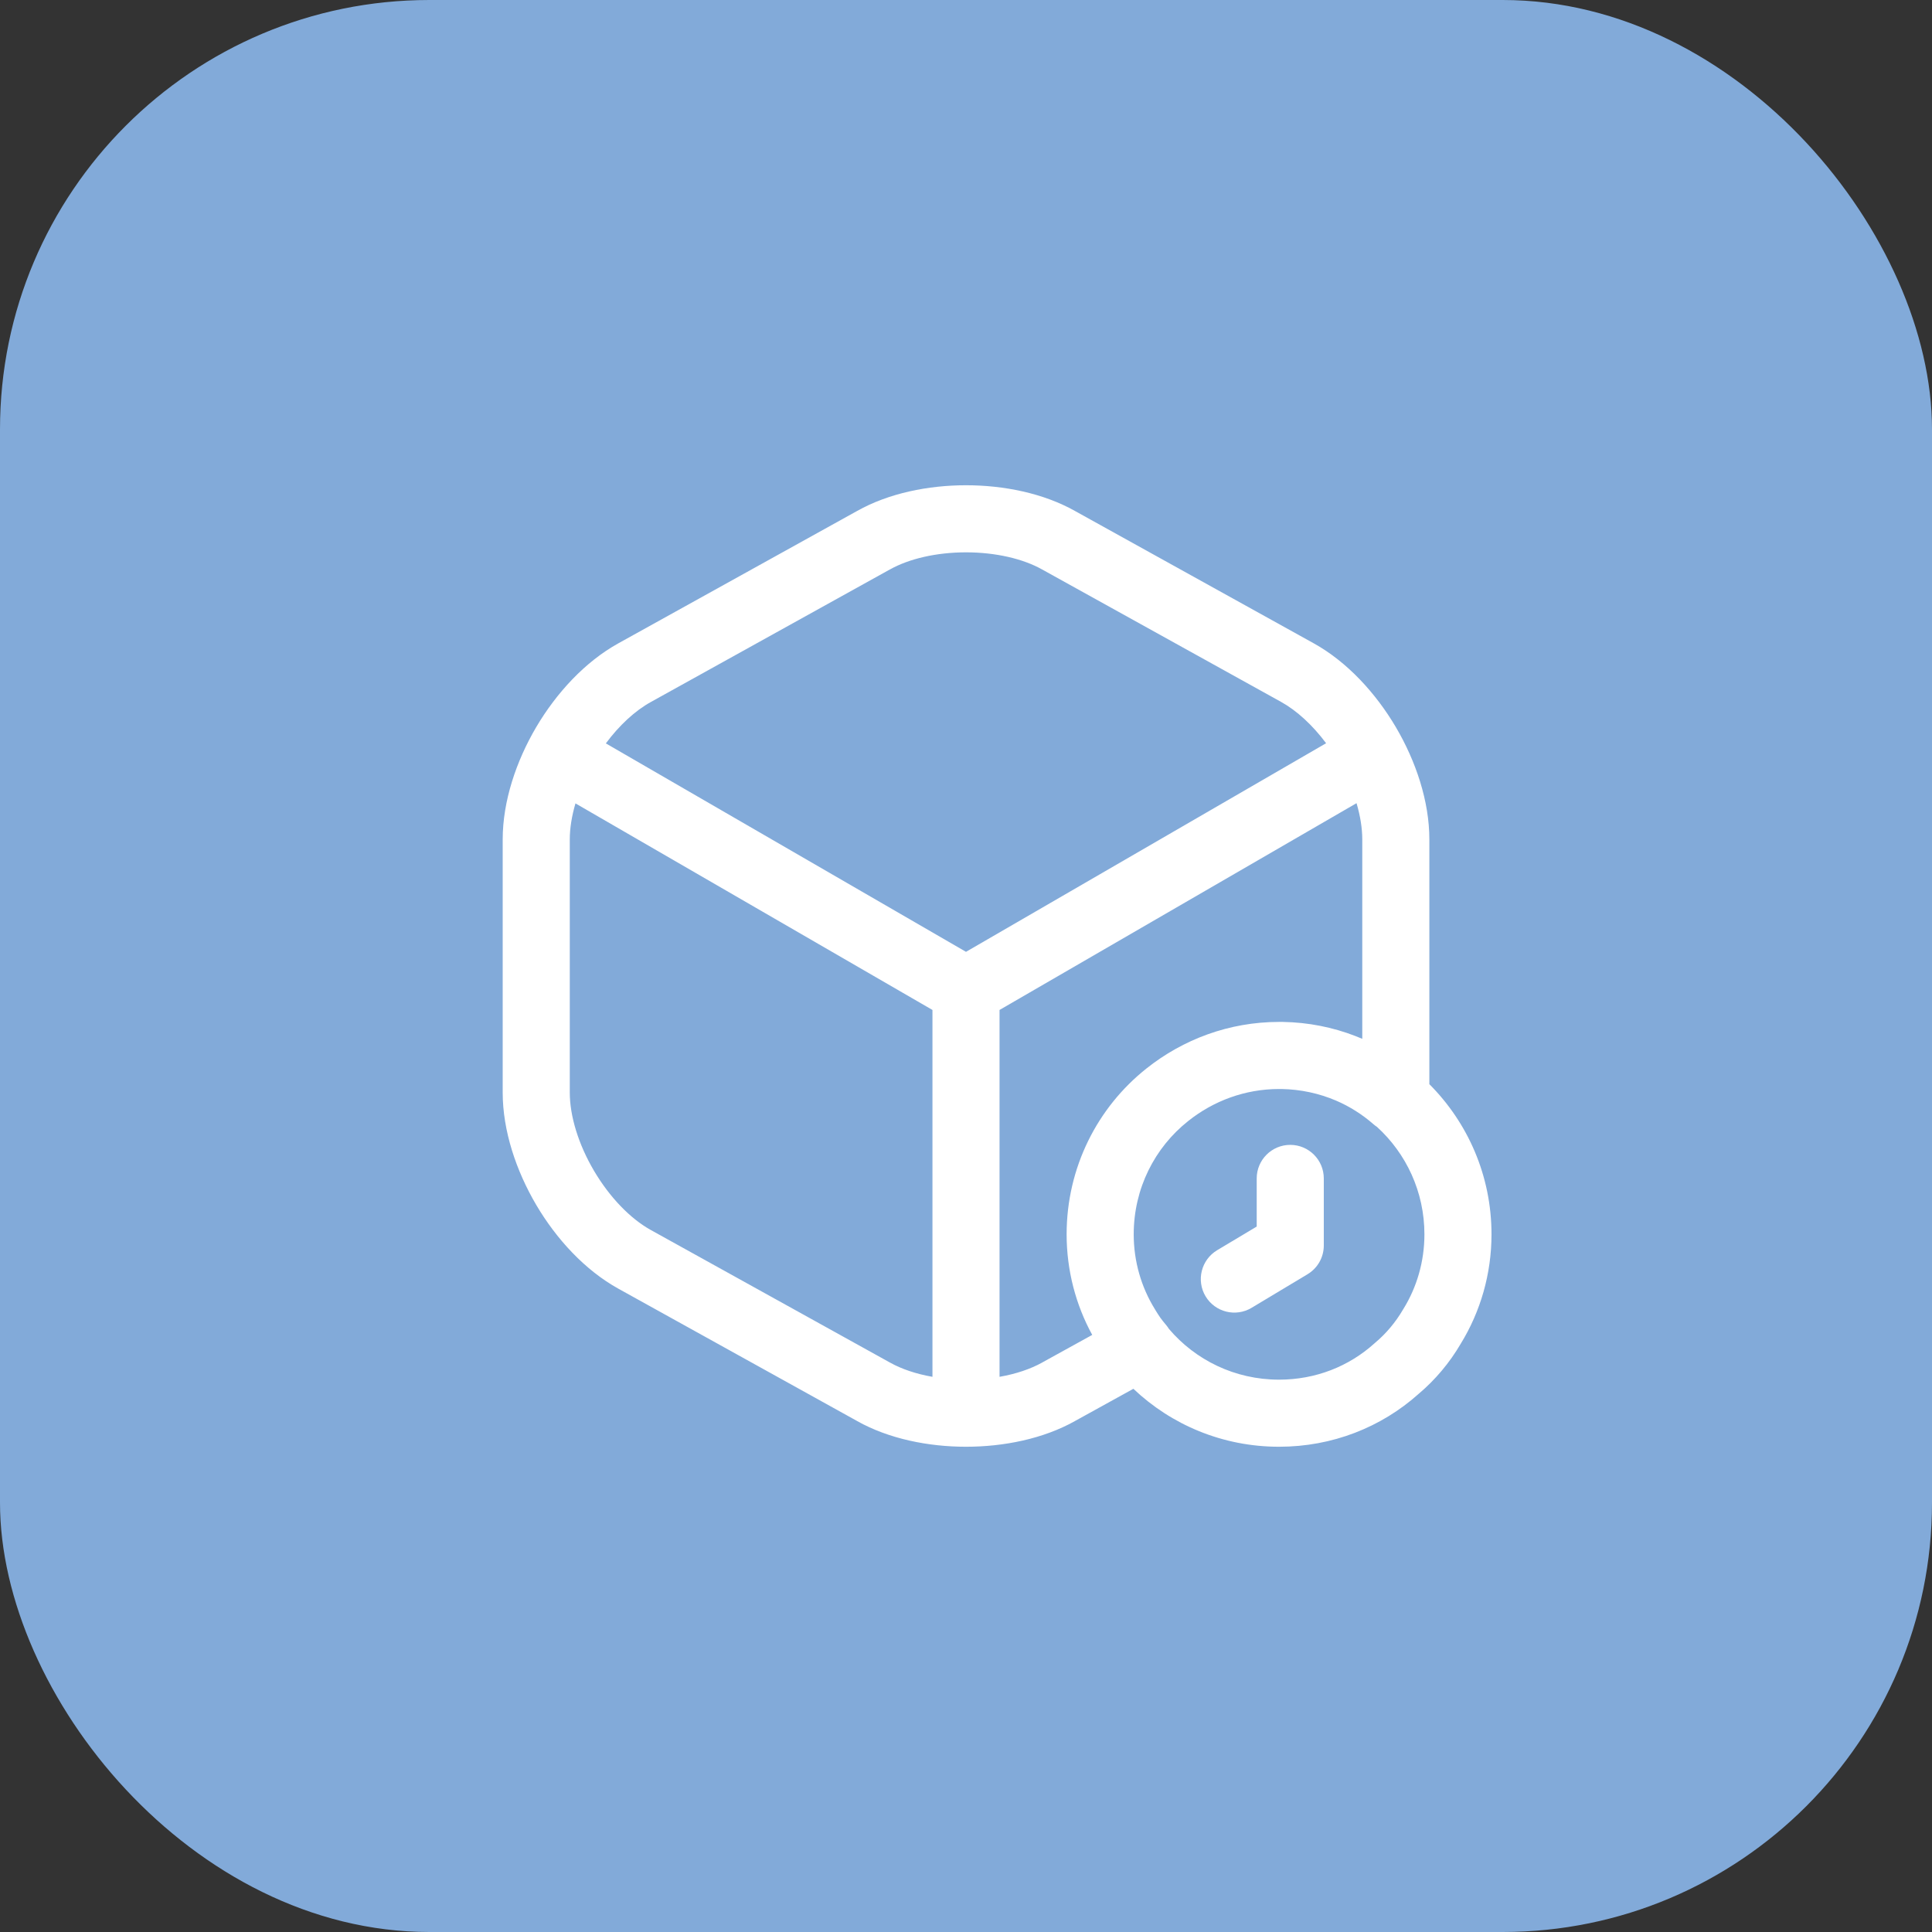 <svg width="36" height="36" viewBox="0 0 36 36" fill="none" xmlns="http://www.w3.org/2000/svg">
<rect x="0" y="0" width="36" height="36" fill="#333333" stroke="none"/>
<rect width="36" height="36" rx="8" fill="#82AAD9"/>
<path d="M24.667 21.958C24.667 21.613 24.387 21.333 24.042 21.333C23.697 21.333 23.417 21.613 23.417 21.958V22.855L22.678 23.297C22.383 23.475 22.287 23.859 22.464 24.155C22.642 24.451 23.026 24.547 23.322 24.369L24.363 23.744C24.552 23.631 24.667 23.428 24.667 23.208V21.958Z" fill="white"/>
<path fill-rule="evenodd" clip-rule="evenodd" d="M20.032 26.478L21.119 25.878C21.824 26.547 22.779 26.958 23.833 26.958C24.827 26.958 25.739 26.595 26.435 25.972C26.744 25.711 27.011 25.394 27.219 25.038C27.585 24.442 27.792 23.74 27.792 23C27.792 21.907 27.349 20.918 26.634 20.202V15.642C26.634 14.928 26.382 14.182 26.009 13.548C25.635 12.915 25.103 12.333 24.479 11.987L20.032 9.522L20.03 9.521C19.439 9.189 18.702 9.042 18 9.042C17.299 9.042 16.562 9.189 15.971 9.521L11.523 11.987C10.898 12.333 10.366 12.915 9.992 13.548C9.619 14.182 9.367 14.928 9.367 15.642V20.358C9.367 21.072 9.619 21.818 9.992 22.452C10.366 23.086 10.898 23.667 11.523 24.013L15.97 26.478L15.971 26.479C16.562 26.811 17.299 26.958 18 26.958C18.702 26.958 19.438 26.811 20.029 26.48L20.032 26.478ZM16.581 10.612C16.94 10.41 17.453 10.292 18 10.292C18.548 10.292 19.061 10.41 19.42 10.612L23.873 13.08C24.165 13.242 24.458 13.512 24.71 13.849L18 17.736L11.289 13.852C11.541 13.513 11.835 13.242 12.129 13.08L16.578 10.613L16.581 10.612ZM10.723 14.97C10.654 15.205 10.617 15.434 10.617 15.642V20.358C10.617 20.795 10.778 21.324 11.069 21.817C11.36 22.31 11.745 22.708 12.128 22.92L16.581 25.388C16.798 25.51 17.072 25.602 17.375 25.655V18.819L10.723 14.97ZM18.625 25.655C18.929 25.602 19.202 25.51 19.42 25.389L19.424 25.386L20.352 24.874C20.046 24.315 19.875 23.673 19.875 23C19.875 21.755 20.449 20.635 21.361 19.911C22.041 19.369 22.901 19.042 23.833 19.042C23.856 19.042 23.878 19.042 23.901 19.042C24.38 19.05 24.835 19.142 25.256 19.305C25.299 19.322 25.342 19.339 25.384 19.357V15.642C25.384 15.433 25.347 15.203 25.277 14.966L18.625 18.819V25.655ZM23.833 25.708C23.008 25.708 22.274 25.341 21.782 24.763C21.765 24.736 21.746 24.71 21.725 24.685C21.688 24.642 21.653 24.598 21.622 24.555C21.591 24.51 21.561 24.464 21.532 24.416L21.529 24.41C21.524 24.403 21.52 24.396 21.516 24.389C21.268 23.986 21.125 23.508 21.125 23C21.125 22.145 21.518 21.382 22.139 20.89L22.14 20.889C22.61 20.514 23.199 20.292 23.834 20.292C23.848 20.292 23.861 20.292 23.875 20.292C24.237 20.298 24.581 20.374 24.895 20.508C25.149 20.617 25.382 20.765 25.59 20.946C25.611 20.965 25.634 20.982 25.657 20.997C26.201 21.492 26.542 22.206 26.542 23C26.542 23.508 26.4 23.986 26.151 24.389L26.143 24.402C26.004 24.64 25.826 24.851 25.623 25.021C25.618 25.026 25.612 25.031 25.607 25.035C25.137 25.458 24.519 25.708 23.833 25.708Z" fill="white"/>
</svg>
